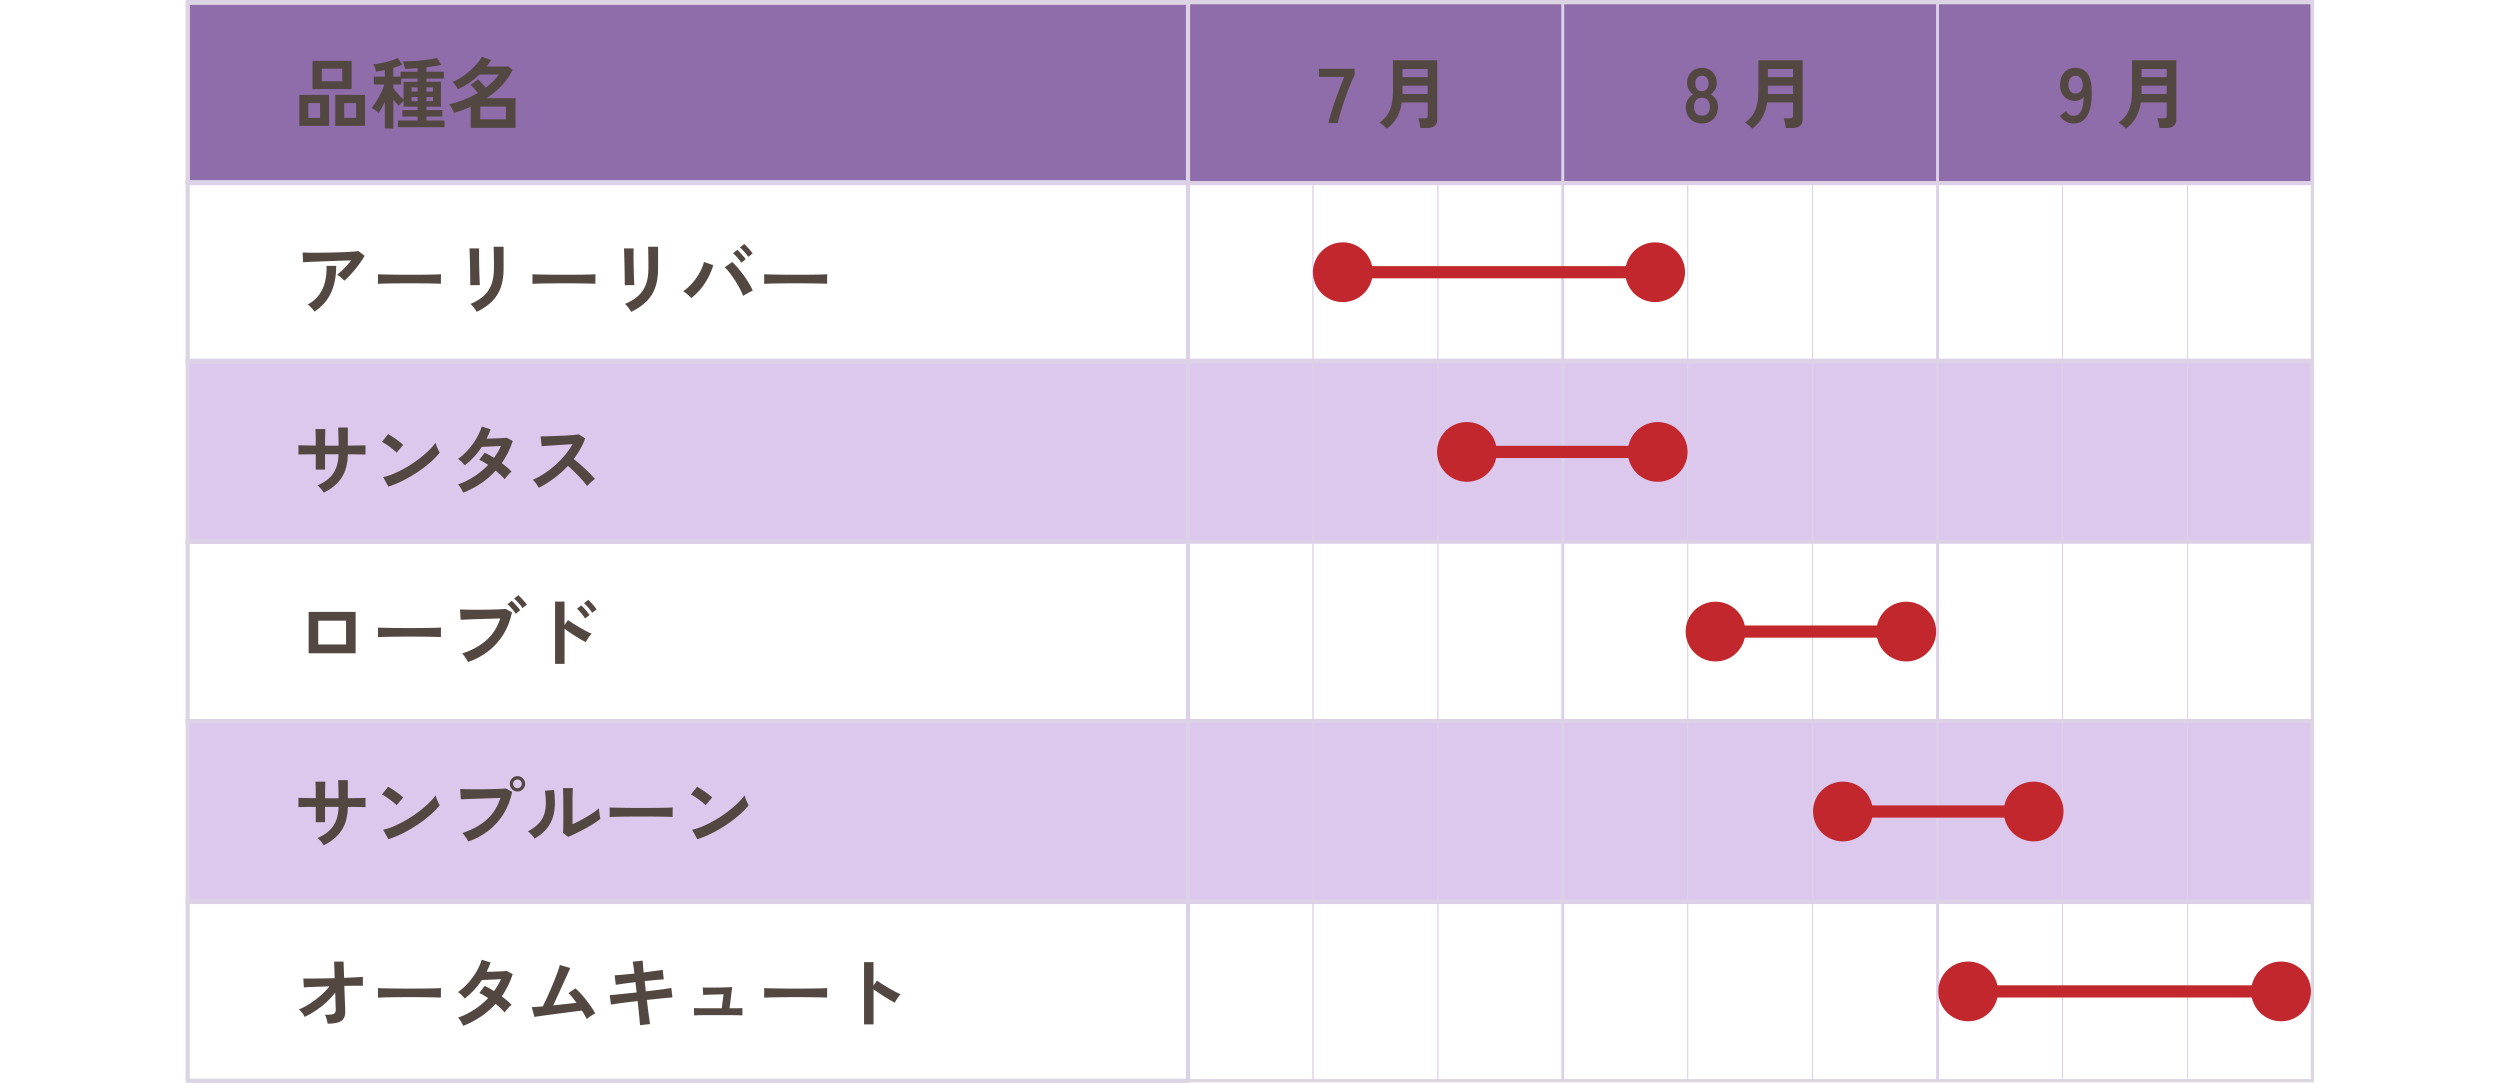 <?xml version="1.0" encoding="UTF-8"?><svg id="_レイヤー_2" xmlns="http://www.w3.org/2000/svg" viewBox="0 0 614.93 266.35"><defs><style>.cls-1{stroke-width:.21px;}.cls-1,.cls-2,.cls-3,.cls-4,.cls-5,.cls-6,.cls-7{stroke-miterlimit:10;}.cls-1,.cls-2,.cls-3,.cls-5,.cls-6{stroke:#ddd1e8;}.cls-1,.cls-2,.cls-4,.cls-8,.cls-6,.cls-7{fill:none;}.cls-2{stroke-width:1.02px;}.cls-9{fill:#c1272d;}.cls-3{fill:#dcc8ed;stroke-width:.88px;}.cls-10{fill:#534741;}.cls-4{stroke:#c1272d;stroke-width:3px;}.cls-5{fill:#8f6daa;stroke-width:.88px;}.cls-6{stroke-width:.63px;}.cls-7{stroke:#dcd5e2;stroke-width:.76px;}</style></defs><g id="_レイヤー_1-2"><rect class="cls-3" x="46.24" y="88.66" width="522.53" height="44.66"/><rect class="cls-5" x="46.24" y=".44" width="522.53" height="44.66"/><rect class="cls-3" x="46.24" y="177.28" width="522.53" height="44.66"/><rect class="cls-1" x="292.23" y="44.86" width="30.73" height="44.19"/><rect class="cls-1" x="322.95" y="44.86" width="30.73" height="44.19"/><rect class="cls-1" x="353.68" y="44.86" width="30.73" height="44.19"/><rect class="cls-6" x="292.23" y="44.86" width="92.18" height="44.19"/><rect class="cls-1" x="384.41" y="44.86" width="30.73" height="44.19"/><rect class="cls-1" x="415.13" y="44.86" width="30.73" height="44.19"/><rect class="cls-1" x="445.86" y="44.86" width="30.73" height="44.19"/><rect class="cls-6" x="384.41" y="44.86" width="92.18" height="44.19"/><rect class="cls-1" x="476.59" y="44.86" width="30.73" height="44.19"/><rect class="cls-1" x="507.32" y="44.86" width="30.73" height="44.19"/><rect class="cls-1" x="538.04" y="44.86" width="30.73" height="44.19"/><rect class="cls-6" x="476.59" y="44.86" width="92.18" height="44.19"/><rect class="cls-6" x="292.23" y=".67" width="92.18" height="44.19"/><rect class="cls-2" x="46.16" y=".67" width="246.06" height="44.19"/><rect class="cls-2" x="46.16" y="44.86" width="246.06" height="44.19"/><rect class="cls-2" x="46.16" y="89.06" width="246.06" height="44.19"/><rect class="cls-2" x="46.16" y="133.25" width="246.06" height="44.19"/><rect class="cls-2" x="46.16" y="177.45" width="246.06" height="44.19"/><rect class="cls-2" x="46.16" y="221.64" width="246.06" height="44.19"/><rect class="cls-6" x="384.41" y=".67" width="92.18" height="44.19"/><rect class="cls-6" x="476.59" y=".67" width="92.18" height="44.19"/><rect class="cls-1" x="292.23" y="89.06" width="30.73" height="44.19"/><rect class="cls-1" x="322.95" y="89.06" width="30.73" height="44.19"/><rect class="cls-1" x="353.68" y="89.06" width="30.73" height="44.19"/><rect class="cls-6" x="292.23" y="89.06" width="92.18" height="44.19"/><rect class="cls-1" x="384.41" y="89.06" width="30.73" height="44.19"/><rect class="cls-1" x="415.13" y="89.06" width="30.73" height="44.19"/><rect class="cls-1" x="445.86" y="89.06" width="30.73" height="44.19"/><rect class="cls-6" x="384.41" y="89.06" width="92.18" height="44.19"/><rect class="cls-1" x="476.59" y="89.06" width="30.73" height="44.19"/><rect class="cls-1" x="507.32" y="89.06" width="30.73" height="44.19"/><rect class="cls-1" x="538.04" y="89.06" width="30.73" height="44.19"/><rect class="cls-6" x="476.59" y="89.06" width="92.18" height="44.19"/><rect class="cls-1" x="292.23" y="133.25" width="30.73" height="44.19"/><rect class="cls-1" x="322.95" y="133.25" width="30.73" height="44.19"/><rect class="cls-1" x="353.68" y="133.25" width="30.73" height="44.19"/><rect class="cls-6" x="292.23" y="133.25" width="92.18" height="44.19"/><rect class="cls-1" x="384.41" y="133.25" width="30.73" height="44.19"/><rect class="cls-1" x="415.13" y="133.25" width="30.73" height="44.19"/><rect class="cls-1" x="445.86" y="133.25" width="30.73" height="44.19"/><rect class="cls-6" x="384.41" y="133.25" width="92.18" height="44.19"/><rect class="cls-1" x="476.59" y="133.25" width="30.73" height="44.19"/><rect class="cls-1" x="507.32" y="133.25" width="30.73" height="44.19"/><rect class="cls-1" x="538.04" y="133.25" width="30.73" height="44.19"/><rect class="cls-6" x="476.59" y="133.25" width="92.18" height="44.19"/><rect class="cls-1" x="292.23" y="177.45" width="30.73" height="44.19"/><rect class="cls-1" x="322.95" y="177.45" width="30.73" height="44.19"/><rect class="cls-1" x="353.68" y="177.45" width="30.73" height="44.19"/><rect class="cls-6" x="292.23" y="177.45" width="92.18" height="44.19"/><rect class="cls-1" x="384.41" y="177.45" width="30.73" height="44.19"/><rect class="cls-1" x="415.13" y="177.45" width="30.73" height="44.19"/><rect class="cls-1" x="445.86" y="177.45" width="30.73" height="44.19"/><rect class="cls-6" x="384.41" y="177.45" width="92.18" height="44.19"/><rect class="cls-1" x="476.59" y="177.45" width="30.73" height="44.19"/><rect class="cls-1" x="507.32" y="177.45" width="30.73" height="44.19"/><rect class="cls-1" x="538.04" y="177.45" width="30.73" height="44.19"/><rect class="cls-6" x="476.59" y="177.45" width="92.18" height="44.19"/><rect class="cls-1" x="292.23" y="221.64" width="30.73" height="44.19"/><rect class="cls-1" x="322.95" y="221.64" width="30.73" height="44.19"/><rect class="cls-1" x="353.68" y="221.64" width="30.73" height="44.19"/><rect class="cls-6" x="292.23" y="221.64" width="92.18" height="44.19"/><rect class="cls-1" x="384.41" y="221.64" width="30.73" height="44.19"/><rect class="cls-1" x="415.13" y="221.64" width="30.73" height="44.19"/><rect class="cls-1" x="445.86" y="221.64" width="30.73" height="44.19"/><rect class="cls-6" x="384.41" y="221.64" width="92.18" height="44.19"/><rect class="cls-1" x="476.59" y="221.64" width="30.73" height="44.19"/><rect class="cls-1" x="507.32" y="221.64" width="30.73" height="44.19"/><rect class="cls-1" x="538.04" y="221.64" width="30.73" height="44.19"/><rect class="cls-6" x="476.59" y="221.64" width="92.18" height="44.19"/><rect class="cls-7" x="46.16" y=".67" width="522.61" height="265.17"/><g><path class="cls-10" d="M84.7,69.06c-.11-.15-.28-.32-.48-.51-.21-.19-.43-.37-.66-.55-.23-.18-.44-.32-.63-.42,.34-.27,.71-.59,1.12-.97,.4-.38,.81-.79,1.21-1.23,.41-.44,.78-.89,1.12-1.33-.7,.01-1.5,.04-2.4,.07-.91,.03-1.84,.07-2.79,.1-.96,.04-1.88,.08-2.77,.11-.89,.04-1.67,.07-2.36,.09s-1.19,.05-1.52,.08l-.1-2.39c.42,.03,.99,.04,1.72,.05,.73,0,1.55,0,2.45,0s1.84-.02,2.8-.04c.96-.02,1.89-.04,2.78-.08,.89-.03,1.69-.07,2.39-.12s1.24-.1,1.61-.15l1.5,1.16c-.28,.51-.62,1.04-1.03,1.62-.41,.57-.84,1.14-1.3,1.7s-.92,1.09-1.39,1.58c-.46,.49-.9,.9-1.3,1.24Zm-7.33,7.58c-.11-.17-.27-.36-.46-.58-.19-.22-.39-.44-.61-.65-.22-.21-.42-.37-.63-.48,1.18-.66,2.12-1.46,2.81-2.41s1.19-2.03,1.48-3.23c.29-1.2,.41-2.5,.36-3.9h2.38c0,2.58-.43,4.8-1.3,6.66-.87,1.86-2.21,3.39-4.04,4.59Z"/><path class="cls-10" d="M92.95,69.82c.01-.18,.02-.42,.02-.72v-.91c0-.3,0-.54-.02-.72,.24,.01,.67,.03,1.28,.04s1.35,.03,2.2,.04,1.77,.02,2.75,.03c.98,0,1.95,0,2.93,0s1.9,0,2.77-.02c.87-.01,1.62-.03,2.25-.04s1.08-.03,1.35-.06c-.01,.17-.02,.4-.03,.7,0,.3,0,.61,0,.92,0,.31,0,.55,0,.71-.32-.01-.78-.03-1.4-.04s-1.33-.03-2.15-.04c-.82-.01-1.68-.02-2.6-.02h-2.78c-.94,0-1.83,0-2.68,.02-.85,.01-1.61,.03-2.29,.04-.68,.01-1.21,.03-1.61,.06Z"/><path class="cls-10" d="M115.67,70.13c.01-.11,.02-.4,0-.85s-.01-1-.02-1.64c0-.65-.02-1.32-.03-2.03-.01-.71-.03-1.39-.05-2.03-.02-.65-.04-1.19-.05-1.64-.01-.45-.03-.73-.04-.84h2.36v.87c0,.44,0,.98,0,1.61,0,.63,.02,1.28,.03,1.97,.01,.68,.03,1.35,.05,1.99,.02,.64,.04,1.19,.06,1.65,.02,.46,.04,.78,.05,.94l-2.38,.02Zm1.58,6.57c-.09-.18-.22-.39-.39-.63-.17-.24-.36-.48-.56-.72-.2-.24-.39-.44-.57-.59,1.3-.54,2.38-1.2,3.23-1.96s1.48-1.69,1.9-2.78,.63-2.4,.63-3.92v-.87c0-.28,0-.64,0-1.08s-.01-.9-.02-1.37c0-.47-.01-.89-.02-1.27s-.02-.65-.03-.82h2.45v5.42c0,1.77-.23,3.32-.7,4.63-.47,1.31-1.19,2.45-2.17,3.42-.98,.97-2.22,1.82-3.74,2.55Z"/><path class="cls-10" d="M130.95,69.82c.01-.18,.02-.42,.02-.72v-.91c0-.3,0-.54-.02-.72,.24,.01,.67,.03,1.28,.04s1.35,.03,2.2,.04,1.77,.02,2.75,.03c.98,0,1.95,0,2.93,0s1.9,0,2.77-.02c.87-.01,1.62-.03,2.25-.04s1.08-.03,1.35-.06c-.01,.17-.02,.4-.03,.7,0,.3,0,.61,0,.92,0,.31,0,.55,0,.71-.32-.01-.78-.03-1.4-.04s-1.33-.03-2.15-.04c-.82-.01-1.68-.02-2.6-.02h-2.78c-.94,0-1.83,0-2.68,.02-.85,.01-1.61,.03-2.29,.04-.68,.01-1.21,.03-1.61,.06Z"/><path class="cls-10" d="M153.67,70.13c.01-.11,.02-.4,0-.85s-.01-1-.02-1.64c0-.65-.02-1.32-.03-2.03-.01-.71-.03-1.39-.05-2.03-.02-.65-.04-1.19-.05-1.64-.01-.45-.03-.73-.04-.84h2.36v.87c0,.44,0,.98,0,1.61,0,.63,.02,1.28,.03,1.97,.01,.68,.03,1.35,.05,1.99,.02,.64,.04,1.19,.06,1.65,.02,.46,.04,.78,.05,.94l-2.38,.02Zm1.58,6.57c-.09-.18-.22-.39-.39-.63-.17-.24-.36-.48-.56-.72-.2-.24-.39-.44-.57-.59,1.3-.54,2.38-1.2,3.23-1.96s1.48-1.69,1.9-2.78,.63-2.4,.63-3.92v-.87c0-.28,0-.64,0-1.08s-.01-.9-.02-1.37c0-.47-.01-.89-.02-1.27s-.02-.65-.03-.82h2.45v5.42c0,1.77-.23,3.32-.7,4.63-.47,1.31-1.19,2.45-2.17,3.42-.98,.97-2.22,1.82-3.74,2.55Z"/><path class="cls-10" d="M170.03,73.32c-.23-.27-.53-.56-.9-.88-.37-.32-.73-.59-1.07-.81,.84-.58,1.6-1.28,2.3-2.08,.7-.8,1.29-1.65,1.77-2.55,.48-.89,.82-1.74,1.03-2.56l2.28,.78c-.28,.99-.67,1.98-1.19,2.97-.51,.99-1.12,1.93-1.83,2.8s-1.5,1.65-2.38,2.32Zm12.77-.53c-.21-.56-.5-1.17-.85-1.83-.35-.67-.73-1.33-1.16-1.99-.42-.66-.86-1.27-1.29-1.84-.44-.57-.85-1.03-1.25-1.39l1.86-1.29c.44,.39,.9,.87,1.38,1.43,.47,.56,.94,1.16,1.41,1.79,.46,.64,.89,1.28,1.27,1.93,.39,.65,.72,1.27,1,1.86-.32,.15-.7,.35-1.15,.59-.45,.24-.86,.49-1.23,.74Zm-.46-8.17c-.24-.39-.56-.81-.96-1.26-.4-.45-.76-.81-1.07-1.07l1.04-.84c.19,.15,.42,.37,.68,.67,.27,.29,.53,.59,.79,.88s.46,.55,.6,.77l-1.08,.85Zm1.71-1.44c-.24-.39-.56-.81-.96-1.25-.4-.44-.76-.79-1.09-1.07l1.05-.84c.19,.15,.42,.37,.69,.67,.27,.29,.54,.59,.8,.88s.46,.55,.6,.75l-1.08,.86Z"/><path class="cls-10" d="M187.95,69.82c.01-.18,.02-.42,.02-.72v-.91c0-.3,0-.54-.02-.72,.24,.01,.67,.03,1.28,.04s1.35,.03,2.2,.04,1.77,.02,2.75,.03c.98,0,1.95,0,2.93,0s1.9,0,2.77-.02c.87-.01,1.62-.03,2.25-.04s1.08-.03,1.35-.06c-.01,.17-.02,.4-.03,.7,0,.3,0,.61,0,.92,0,.31,0,.55,0,.71-.32-.01-.78-.03-1.4-.04s-1.33-.03-2.15-.04c-.82-.01-1.68-.02-2.6-.02h-2.78c-.94,0-1.83,0-2.68,.02-.85,.01-1.61,.03-2.29,.04-.68,.01-1.21,.03-1.61,.06Z"/></g><g><path class="cls-10" d="M73.64,30.96v-7.62h7.3v7.62h-7.3Zm2.2-1.96h2.89v-3.63h-2.89v3.63Zm1.03-7.09v-6.95h9.63v6.95h-9.63Zm2.3-1.92h5.02v-3.1h-5.02v3.1Zm3.29,10.96v-7.62h7.32v7.62h-7.32Zm2.2-1.96h2.93v-3.63h-2.93v3.63Z"/><path class="cls-10" d="M94.66,31.59v-6.5c-.27,.54-.53,1.05-.8,1.53-.27,.47-.51,.86-.72,1.15-.14-.14-.32-.29-.54-.45s-.44-.31-.67-.46-.4-.25-.54-.31c.27-.3,.55-.68,.86-1.14,.31-.46,.61-.95,.91-1.49,.3-.54,.57-1.08,.82-1.62,.25-.54,.43-1.04,.56-1.51h-2.58v-1.94h2.7v-1.6c-.38,.08-.75,.15-1.11,.21s-.71,.11-1.04,.15c-.05-.25-.15-.56-.29-.93-.14-.37-.27-.66-.4-.87,.46-.04,.96-.1,1.51-.2s1.11-.21,1.67-.35c.56-.14,1.09-.29,1.58-.47s.9-.35,1.24-.54l1.14,1.63c-.65,.3-1.39,.58-2.22,.84v2.13h1.79v-1.2h4.18v-.89c-.57,.05-1.12,.09-1.65,.11-.53,.03-1.01,.04-1.44,.06-.05-.29-.13-.62-.23-.99-.1-.37-.2-.65-.3-.85,.42,.01,.92,0,1.5-.02,.58-.02,1.2-.06,1.85-.1,.65-.04,1.3-.1,1.94-.18,.64-.08,1.23-.16,1.77-.25s.98-.18,1.32-.29l1.06,1.69c-.48,.13-1.04,.24-1.67,.33-.63,.09-1.29,.19-1.96,.28v1.1h4.29v1.67h-4.29v.78h3.57v6.14h-3.57v.85h3.9v1.58h-3.9v.97h4.43v1.65h-11.44v-1.65h4.83v-.97h-3.76v-1.58h3.76v-.85h-3.46v-1.44c-.19,.17-.4,.37-.63,.62-.23,.25-.4,.45-.51,.62-.2-.18-.42-.41-.66-.68-.23-.28-.47-.57-.71-.87v7.11h-2.09Zm4.6-7.14v-4.33h3.46v-.78h-4.03v1.46h-1.94v.91c.16,.24,.39,.54,.68,.88,.29,.35,.6,.69,.93,1.02,.33,.33,.63,.61,.89,.84Zm1.98-1.94h1.48v-1.01h-1.48v1.01Zm0,2.36h1.48v-1.01h-1.48v1.01Zm3.67-2.36h1.6v-1.01h-1.6v1.01Zm0,2.36h1.6v-1.01h-1.6v1.01Z"/><path class="cls-10" d="M115.78,31.44v-5.19c-.67,.3-1.35,.58-2.03,.83-.68,.25-1.38,.47-2.07,.67-.08-.2-.18-.44-.31-.7-.13-.27-.28-.53-.43-.78-.15-.25-.3-.46-.46-.61,1.23-.28,2.44-.66,3.65-1.14s2.34-1.03,3.4-1.65c-.24-.32-.53-.66-.85-1.04-.33-.37-.64-.68-.93-.92l1.84-1.39c.28,.24,.59,.55,.95,.94,.35,.39,.67,.75,.95,1.09,1.38-1.01,2.44-2.08,3.19-3.21h-4.77c-.75,.73-1.55,1.4-2.42,2-.87,.6-1.81,1.13-2.82,1.6-.08-.14-.19-.32-.35-.55-.16-.23-.33-.46-.51-.69s-.35-.42-.5-.54c.65-.24,1.34-.6,2.07-1.07s1.44-1.01,2.13-1.61c.68-.6,1.29-1.2,1.82-1.81s.93-1.18,1.2-1.7l2.26,.8c-.18,.28-.36,.55-.54,.82-.18,.27-.38,.53-.58,.78h5.42l.99,.87c-.71,1.42-1.62,2.7-2.72,3.85-1.1,1.15-2.33,2.17-3.69,3.07h7.14v7.3h-11.02Zm2.36-2.09h6.31v-3.13h-6.31v3.13Z"/></g><g><path class="cls-10" d="M79.63,121.16c-.16-.27-.39-.58-.68-.93s-.58-.63-.87-.84c1.74-.72,3.02-1.69,3.87-2.92,.84-1.22,1.28-2.8,1.32-4.74h-3.32v3.78h-2.28v-3.76c-.62,0-1.22,0-1.8,0-.58,0-1.08,.01-1.52,.02-.44,0-.75,.02-.94,.03v-2.28c.14,0,.42,0,.85,.02,.42,.01,.94,.02,1.54,.03,.6,0,1.23,.02,1.87,.03,0-.58,0-1.15,0-1.69,0-.54-.02-1.03-.03-1.45-.01-.42-.03-.73-.06-.92h2.45c-.01,.19-.03,.5-.04,.93-.01,.43-.02,.92-.03,1.47,0,.55,0,1.11,0,1.68h3.32c0-.44,0-.95-.02-1.52s-.03-1.12-.04-1.66-.03-.97-.04-1.28h2.38v4.45c.62-.01,1.22-.02,1.8-.03,.58,0,1.09-.01,1.54-.02,.45,0,.78-.02,1-.03v2.28c-.2-.01-.53-.02-.98-.03-.45,0-.97-.01-1.55-.02-.58,0-1.19,0-1.81,0-.04,2.33-.55,4.25-1.54,5.75-.99,1.5-2.44,2.72-4.37,3.66Z"/><path class="cls-10" d="M97.56,111.32c-.17-.18-.4-.39-.69-.63-.3-.24-.63-.49-.99-.76-.36-.27-.71-.51-1.05-.73-.34-.22-.64-.39-.89-.5l1.52-1.92c.25,.14,.55,.32,.89,.53,.34,.22,.69,.45,1.05,.7,.36,.25,.7,.5,1.02,.75s.57,.47,.76,.66l-1.61,1.9Zm-2.03,8.38l-1.29-2.34c.9-.19,1.85-.5,2.84-.94,.99-.44,1.99-.95,2.99-1.54s1.95-1.22,2.85-1.9c.9-.68,1.71-1.37,2.44-2.06,.73-.7,1.32-1.36,1.78-2,.05,.21,.14,.48,.26,.8s.25,.62,.39,.92c.14,.3,.26,.53,.36,.69-.62,.8-1.4,1.61-2.33,2.42-.93,.82-1.96,1.6-3.09,2.36-1.13,.75-2.31,1.44-3.53,2.06-1.23,.62-2.45,1.13-3.67,1.52Z"/><path class="cls-10" d="M113.96,121.16c-.17-.35-.37-.72-.61-1.11-.24-.39-.47-.68-.68-.88,1.41-.51,2.74-1.17,4-1.99,1.26-.82,2.4-1.77,3.41-2.83-.38-.25-.75-.49-1.12-.7-.37-.22-.72-.4-1.06-.55l1.31-1.75c.72,.33,1.5,.75,2.32,1.27,.33-.47,.64-.95,.93-1.43,.29-.49,.54-.98,.76-1.49-.53,.03-1.11,.05-1.72,.08-.62,.03-1.19,.06-1.72,.08-.53,.02-.95,.04-1.25,.05-.56,.85-1.18,1.66-1.88,2.42-.7,.77-1.47,1.47-2.32,2.12-.2-.25-.47-.54-.8-.87-.33-.33-.62-.56-.87-.7,.89-.63,1.72-1.39,2.5-2.26,.78-.87,1.46-1.81,2.03-2.79,.58-.99,1.01-1.96,1.3-2.91l2.19,.68c-.14,.39-.29,.78-.46,1.17s-.34,.76-.53,1.13c.56-.01,1.16-.03,1.81-.05s1.26-.04,1.83-.08c.57-.03,1.01-.07,1.31-.1l1.48,.8c-.33,1.01-.72,1.97-1.18,2.88s-.96,1.76-1.52,2.57c.48,.35,.93,.71,1.36,1.07,.42,.36,.78,.7,1.05,1.02-.18,.13-.38,.3-.6,.53-.22,.23-.43,.46-.63,.7-.2,.24-.35,.45-.46,.63-.6-.67-1.34-1.37-2.22-2.11-1.06,1.18-2.27,2.22-3.6,3.12s-2.79,1.67-4.36,2.3Z"/><path class="cls-10" d="M132.54,119.97c-.17-.28-.38-.61-.66-1.01-.27-.39-.55-.7-.83-.93,.95-.42,1.9-.94,2.85-1.56,.95-.62,1.86-1.32,2.73-2.1s1.66-1.6,2.38-2.47c.71-.87,1.32-1.75,1.81-2.65-.62,.04-1.3,.08-2.04,.13-.74,.05-1.47,.1-2.2,.14-.73,.04-1.39,.09-1.98,.13-.59,.04-1.04,.08-1.36,.1l-.27-2.41c.32,0,.79,0,1.43-.02,.63-.01,1.34-.03,2.13-.07,.79-.03,1.57-.07,2.35-.1s1.48-.08,2.11-.14c.63-.06,1.09-.11,1.4-.16l1.54,.99c-.3,.89-.7,1.76-1.18,2.61-.48,.85-1.03,1.67-1.63,2.46,.44,.34,.92,.73,1.42,1.16,.5,.43,.99,.87,1.47,1.33s.92,.89,1.33,1.31,.74,.79,1.01,1.12c-.32,.2-.65,.46-1.01,.79s-.67,.63-.93,.92c-.24-.34-.55-.73-.93-1.17-.38-.44-.79-.88-1.22-1.33-.44-.45-.88-.89-1.32-1.31-.44-.42-.86-.8-1.25-1.13-1.05,1.13-2.19,2.15-3.42,3.06-1.23,.91-2.46,1.68-3.7,2.3Z"/></g><g><path class="cls-10" d="M75.92,160.69v-10.18h11.55v10.18h-11.55Zm2.36-2.17h6.84v-5.85h-6.84v5.85Z"/><path class="cls-10" d="M92.95,156.72c.01-.18,.02-.42,.02-.72v-.91c0-.3,0-.54-.02-.72,.24,.01,.67,.03,1.28,.04s1.35,.03,2.2,.04,1.77,.02,2.75,.03c.98,0,1.95,0,2.93,0s1.9,0,2.77-.02c.87-.01,1.62-.03,2.25-.04s1.08-.03,1.35-.06c-.01,.17-.02,.4-.03,.7,0,.3,0,.61,0,.92,0,.31,0,.55,0,.71-.32-.01-.78-.03-1.4-.04s-1.33-.03-2.15-.04c-.82-.01-1.68-.02-2.6-.02h-2.78c-.94,0-1.83,0-2.68,.02-.85,.01-1.61,.03-2.29,.04-.68,.01-1.21,.03-1.61,.06Z"/><path class="cls-10" d="M115.12,162.83c-.08-.16-.2-.38-.36-.65-.16-.27-.34-.53-.54-.8-.2-.27-.38-.48-.56-.63,2.41-.79,4.4-1.88,5.98-3.28,1.58-1.4,2.71-3.18,3.41-5.35-.6,.01-1.27,.03-2.02,.06s-1.53,.05-2.33,.07c-.8,.02-1.56,.04-2.29,.07-.73,.03-1.37,.05-1.91,.08s-.94,.04-1.2,.06l-.15-2.56c.37,.03,.85,.04,1.45,.06s1.26,.02,1.99,.02,1.47,0,2.24,0c.77,0,1.52-.02,2.23-.04,.71-.02,1.37-.04,1.95-.07,.58-.03,1.04-.05,1.39-.08l1.54,.82c-.42,2.03-1.12,3.84-2.12,5.44-.99,1.6-2.23,2.98-3.7,4.12s-3.13,2.04-5,2.67Zm11.74-11.86c-.24-.39-.56-.81-.96-1.26-.4-.45-.76-.81-1.07-1.07l1.03-.86c.19,.15,.42,.37,.69,.67,.27,.29,.54,.59,.8,.88s.46,.55,.6,.77l-1.08,.87Zm1.67-1.41c-.25-.39-.58-.81-.98-1.25s-.76-.8-1.09-1.06l1.03-.85c.19,.15,.42,.37,.69,.67,.27,.29,.54,.59,.81,.88,.27,.3,.47,.55,.61,.75l-1.06,.87Z"/><path class="cls-10" d="M136.53,163.29v-15.31h2.32v5.76l.86-1.22c.3,.23,.71,.5,1.21,.82,.5,.32,1.04,.64,1.61,.98,.57,.34,1.12,.64,1.65,.92,.53,.28,.98,.49,1.35,.63-.15,.14-.33,.34-.52,.6-.2,.26-.38,.53-.55,.8-.17,.27-.3,.5-.39,.69-.3-.15-.68-.36-1.13-.63s-.92-.55-1.42-.86c-.5-.31-.98-.62-1.44-.94s-.86-.6-1.21-.86v8.63h-2.32Zm7.37-11.17c-.24-.41-.55-.84-.93-1.29-.38-.46-.73-.82-1.04-1.1l1.06-.82c.18,.17,.4,.4,.67,.69s.52,.6,.77,.9c.25,.3,.44,.56,.58,.78l-1.1,.84Zm1.75-1.39c-.24-.41-.55-.83-.94-1.28-.39-.45-.74-.81-1.05-1.09l1.06-.82c.18,.15,.4,.38,.67,.67,.27,.3,.53,.6,.78,.9s.45,.56,.59,.78l-1.1,.84Z"/></g><g><path class="cls-10" d="M79.63,207.89c-.16-.27-.39-.58-.68-.93s-.58-.63-.87-.84c1.74-.72,3.02-1.69,3.87-2.92,.84-1.22,1.28-2.8,1.32-4.74h-3.32v3.78h-2.28v-3.76c-.62,0-1.22,0-1.8,0-.58,0-1.08,.01-1.52,.02-.44,0-.75,.02-.94,.03v-2.28c.14,0,.42,0,.85,.02,.42,.01,.94,.02,1.54,.03,.6,0,1.23,.02,1.87,.03,0-.58,0-1.15,0-1.69,0-.54-.02-1.03-.03-1.45-.01-.42-.03-.73-.06-.92h2.45c-.01,.19-.03,.5-.04,.93-.01,.43-.02,.92-.03,1.47,0,.55,0,1.11,0,1.68h3.32c0-.44,0-.95-.02-1.52s-.03-1.12-.04-1.66-.03-.97-.04-1.28h2.38v4.45c.62-.01,1.22-.02,1.8-.03,.58,0,1.09-.01,1.54-.02,.45,0,.78-.02,1-.03v2.28c-.2-.01-.53-.02-.98-.03-.45,0-.97-.01-1.55-.02-.58,0-1.19,0-1.81,0-.04,2.33-.55,4.25-1.54,5.75-.99,1.5-2.44,2.72-4.37,3.66Z"/><path class="cls-10" d="M97.56,198.05c-.17-.18-.4-.39-.69-.63-.3-.24-.63-.49-.99-.76-.36-.27-.71-.51-1.05-.73-.34-.22-.64-.39-.89-.5l1.52-1.92c.25,.14,.55,.32,.89,.53,.34,.22,.69,.45,1.05,.7,.36,.25,.7,.5,1.02,.75s.57,.47,.76,.66l-1.61,1.9Zm-2.03,8.38l-1.29-2.34c.9-.19,1.85-.5,2.84-.94,.99-.44,1.99-.95,2.99-1.54s1.95-1.22,2.85-1.9c.9-.68,1.71-1.37,2.44-2.06,.73-.7,1.32-1.36,1.78-2,.05,.21,.14,.48,.26,.8s.25,.62,.39,.92c.14,.3,.26,.53,.36,.69-.62,.8-1.4,1.61-2.33,2.42-.93,.82-1.96,1.6-3.09,2.36-1.13,.75-2.31,1.44-3.53,2.06-1.23,.62-2.45,1.13-3.67,1.52Z"/><path class="cls-10" d="M115.19,206.98c-.08-.16-.2-.38-.37-.65-.17-.27-.35-.53-.55-.8-.2-.27-.38-.48-.56-.63,2.42-.79,4.41-1.88,5.99-3.28,1.57-1.4,2.7-3.18,3.4-5.35-.6,.01-1.27,.03-2.02,.06-.75,.03-1.53,.05-2.33,.08-.8,.03-1.56,.05-2.29,.08s-1.37,.05-1.91,.07c-.54,.02-.94,.04-1.2,.05l-.15-2.55c.37,.03,.85,.04,1.45,.06,.6,.01,1.26,.02,1.98,.02s1.47,0,2.24,0c.77,0,1.52-.02,2.23-.04,.72-.02,1.37-.04,1.95-.07,.58-.02,1.05-.06,1.39-.09l1.54,.82c-.42,2.03-1.12,3.84-2.12,5.44-1,1.6-2.22,2.98-3.69,4.12s-3.13,2.04-4.99,2.67Zm12.1-12.29c-.52,0-.97-.19-1.34-.56-.37-.37-.56-.82-.56-1.34s.19-.96,.56-1.33c.37-.37,.82-.55,1.34-.55s.96,.18,1.33,.55c.37,.37,.55,.81,.55,1.33s-.18,.97-.55,1.34c-.37,.37-.81,.56-1.33,.56Zm0-.82c.29,0,.54-.1,.75-.31s.31-.47,.31-.77-.1-.54-.31-.75-.46-.31-.75-.31-.56,.1-.77,.31-.31,.46-.31,.75,.11,.56,.31,.77,.46,.31,.77,.31Z"/><path class="cls-10" d="M131.5,206.29c-.17-.28-.41-.59-.74-.95-.33-.35-.63-.64-.91-.85,1.05-.56,1.9-1.17,2.54-1.82,.64-.66,1.11-1.39,1.4-2.19s.45-1.7,.47-2.69c.03-.99-.04-2.08-.21-3.29l2.22-.19c.27,1.9,.29,3.59,.09,5.08s-.71,2.8-1.49,3.92c-.79,1.13-1.91,2.12-3.36,2.98Zm8.23-.44l-1.24-.99c.03-.2,.04-.62,.05-1.25,0-.63,.01-1.39,.02-2.26,0-.87,0-1.76,0-2.66,0-1.12,0-2.08-.02-2.91-.01-.82-.03-1.47-.06-1.94h2.43c-.03,.23-.04,.59-.06,1.09-.01,.5-.02,1.07-.03,1.72,0,.65,0,1.29,0,1.94v4.14c.54-.23,1.13-.51,1.76-.84s1.25-.68,1.86-1.04c.62-.37,1.18-.73,1.68-1.08,.51-.35,.91-.68,1.2-.97,0,.24,.02,.54,.07,.89s.1,.69,.15,1.02c.06,.32,.1,.55,.14,.69-.42,.35-.97,.75-1.64,1.18s-1.4,.86-2.17,1.27-1.52,.8-2.25,1.16c-.73,.36-1.36,.63-1.89,.84Z"/><path class="cls-10" d="M149.95,200.97c.01-.18,.02-.42,.02-.72v-.91c0-.3,0-.54-.02-.72,.24,.01,.67,.03,1.28,.04s1.35,.03,2.2,.04,1.77,.02,2.75,.03c.98,0,1.95,0,2.93,0s1.9,0,2.77-.02c.87-.01,1.62-.03,2.25-.04s1.08-.03,1.35-.06c-.01,.17-.02,.4-.03,.7,0,.3,0,.61,0,.92,0,.31,0,.55,0,.71-.32-.01-.78-.03-1.4-.04s-1.33-.03-2.15-.04c-.82-.01-1.68-.02-2.6-.02h-2.78c-.94,0-1.83,0-2.68,.02-.85,.01-1.61,.03-2.29,.04-.68,.01-1.21,.03-1.61,.06Z"/><path class="cls-10" d="M173.56,198.05c-.17-.18-.4-.39-.69-.63-.3-.24-.63-.49-.99-.76-.36-.27-.71-.51-1.05-.73-.34-.22-.64-.39-.89-.5l1.52-1.92c.25,.14,.55,.32,.89,.53,.34,.22,.69,.45,1.05,.7,.36,.25,.7,.5,1.02,.75s.57,.47,.76,.66l-1.61,1.9Zm-2.03,8.38l-1.29-2.34c.9-.19,1.85-.5,2.84-.94,.99-.44,1.99-.95,2.99-1.54s1.95-1.22,2.85-1.9c.9-.68,1.71-1.37,2.44-2.06,.73-.7,1.32-1.36,1.78-2,.05,.21,.14,.48,.26,.8s.25,.62,.39,.92c.14,.3,.26,.53,.36,.69-.62,.8-1.4,1.61-2.33,2.42-.93,.82-1.96,1.6-3.09,2.36-1.13,.75-2.31,1.44-3.53,2.06-1.23,.62-2.45,1.13-3.67,1.52Z"/></g><g><path class="cls-10" d="M80.6,251.82c-.05-.33-.13-.7-.24-1.11-.11-.41-.25-.78-.43-1.09,.72,0,1.28-.03,1.66-.1,.39-.06,.65-.19,.79-.37,.14-.18,.21-.44,.21-.77,0-.11,0-.37-.03-.78-.02-.41-.04-.91-.05-1.51-.01-.6-.03-1.25-.06-1.95-.62,.84-1.34,1.63-2.15,2.38-.81,.75-1.67,1.42-2.58,2.03-.91,.61-1.84,1.13-2.77,1.58-.15-.33-.36-.67-.63-1.01s-.53-.61-.8-.82c.85-.34,1.74-.81,2.67-1.41,.93-.59,1.82-1.26,2.67-2s1.57-1.5,2.17-2.27c-1,.03-1.95,.06-2.85,.09-.9,.04-1.66,.07-2.27,.09-.61,.03-1,.05-1.17,.08l-.13-2.2c.38,.01,.97,.02,1.77,.02s1.71,0,2.75-.03c1.04-.02,2.1-.04,3.19-.07l-.13-4.07h2.32l.13,3.99c1.01-.04,1.93-.08,2.75-.12,.82-.04,1.44-.08,1.87-.12v2.2c-.13-.01-.41-.02-.85-.02s-.97,0-1.61,0-1.34,.02-2.1,.05c.03,.71,.05,1.4,.07,2.08s.04,1.3,.07,1.87c.03,.57,.04,1.04,.06,1.43,.01,.38,.02,.62,.02,.72,.05,1.22-.27,2.05-.96,2.51-.69,.46-1.81,.68-3.35,.68Z"/><path class="cls-10" d="M92.95,245.4c.01-.18,.02-.42,.02-.72v-.91c0-.3,0-.54-.02-.72,.24,.01,.67,.03,1.28,.04s1.35,.03,2.2,.04,1.77,.02,2.75,.03c.98,0,1.95,0,2.93,0s1.9,0,2.77-.02c.87-.01,1.62-.03,2.25-.04s1.08-.03,1.35-.06c-.01,.17-.02,.4-.03,.7,0,.3,0,.61,0,.92,0,.31,0,.55,0,.71-.32-.01-.78-.03-1.4-.04s-1.33-.03-2.15-.04c-.82-.01-1.68-.02-2.6-.02h-2.78c-.94,0-1.83,0-2.68,.02-.85,.01-1.61,.03-2.29,.04-.68,.01-1.21,.03-1.61,.06Z"/><path class="cls-10" d="M113.96,252.31c-.17-.35-.37-.72-.61-1.11-.24-.39-.47-.68-.68-.88,1.41-.51,2.74-1.17,4-1.99,1.26-.82,2.4-1.77,3.41-2.83-.38-.25-.75-.49-1.12-.7-.37-.22-.72-.4-1.06-.55l1.31-1.75c.72,.33,1.5,.75,2.32,1.27,.33-.47,.64-.95,.93-1.43,.29-.49,.54-.98,.76-1.49-.53,.03-1.11,.05-1.72,.08-.62,.03-1.19,.06-1.72,.08-.53,.02-.95,.04-1.25,.05-.56,.85-1.18,1.66-1.88,2.42-.7,.77-1.47,1.47-2.32,2.12-.2-.25-.47-.54-.8-.87-.33-.33-.62-.56-.87-.7,.89-.63,1.72-1.39,2.5-2.26,.78-.87,1.46-1.81,2.03-2.79,.58-.99,1.01-1.96,1.3-2.91l2.19,.68c-.14,.39-.29,.78-.46,1.17s-.34,.76-.53,1.13c.56-.01,1.16-.03,1.81-.05s1.26-.04,1.83-.08c.57-.03,1.01-.07,1.31-.1l1.48,.8c-.33,1.01-.72,1.97-1.18,2.88s-.96,1.76-1.52,2.57c.48,.35,.93,.71,1.36,1.07,.42,.36,.78,.7,1.05,1.02-.18,.13-.38,.3-.6,.53-.22,.23-.43,.46-.63,.7-.2,.24-.35,.45-.46,.63-.6-.67-1.34-1.37-2.22-2.11-1.06,1.18-2.27,2.22-3.6,3.12s-2.79,1.67-4.36,2.3Z"/><path class="cls-10" d="M144.3,250.62c-.13-.28-.29-.59-.49-.94-.2-.35-.43-.72-.68-1.11-.33,.04-.81,.1-1.44,.18-.63,.08-1.35,.17-2.15,.28-.8,.1-1.62,.21-2.46,.32-.84,.11-1.65,.22-2.41,.32-.77,.1-1.43,.19-2,.28-.57,.08-.98,.14-1.22,.18l-.65-2.39c.2,0,.54-.02,1.03-.07,.48-.04,1.04-.09,1.69-.14,.25-.48,.54-1.08,.87-1.79,.33-.71,.67-1.47,1.02-2.28,.35-.81,.68-1.62,1-2.41,.32-.8,.59-1.52,.82-2.17,.23-.65,.39-1.15,.47-1.52l2.58,.74c-.13,.27-.31,.66-.55,1.19-.24,.53-.51,1.13-.82,1.81s-.62,1.38-.96,2.12-.66,1.45-.99,2.16-.62,1.34-.88,1.91c1.04-.1,2.07-.21,3.1-.33,1.03-.12,1.9-.22,2.62-.31-.37-.49-.72-.95-1.07-1.38-.35-.42-.66-.76-.92-1l1.73-1.16c.58,.51,1.17,1.11,1.78,1.81,.6,.7,1.17,1.42,1.71,2.18s1,1.48,1.4,2.17c-.21,.09-.46,.22-.72,.38-.27,.17-.52,.34-.77,.51-.25,.18-.45,.34-.62,.48Z"/><path class="cls-10" d="M157.43,252.16c-.01-.25-.05-.68-.11-1.28-.06-.6-.13-1.31-.21-2.12s-.17-1.65-.27-2.53c-.88,.1-1.74,.21-2.58,.31-.85,.11-1.62,.21-2.31,.3-.69,.09-1.25,.18-1.68,.26l-.29-2.32c.42-.04,.97-.09,1.66-.15s1.47-.14,2.33-.24,1.73-.19,2.62-.28l-.29-2.53c-.97,.11-1.91,.23-2.79,.35-.89,.12-1.57,.23-2.05,.31l-.27-2.34c.51-.03,1.2-.08,2.09-.16,.89-.08,1.81-.17,2.77-.28-.08-.63-.15-1.2-.22-1.7-.07-.5-.14-.9-.2-1.21l2.45-.27c.01,.29,.04,.69,.08,1.19,.04,.5,.09,1.07,.15,1.72,.98-.13,1.88-.25,2.73-.36,.84-.11,1.49-.21,1.95-.28l.29,2.34c-.42,.01-1.06,.06-1.93,.14-.87,.08-1.79,.17-2.78,.28l.29,2.53c.86-.1,1.7-.2,2.51-.3s1.54-.2,2.2-.29c.66-.1,1.18-.17,1.56-.24l.27,2.32c-.32,.03-.8,.07-1.46,.13-.66,.06-1.41,.14-2.25,.22s-1.7,.17-2.58,.28c.1,.85,.2,1.67,.3,2.47s.2,1.5,.29,2.11c.09,.61,.15,1.06,.19,1.35l-2.45,.27Z"/><path class="cls-10" d="M170.71,249.75v-1.79c.19,.01,.5,.02,.93,.03,.43,0,.93,.01,1.5,.02,.57,0,1.17,0,1.81,0h2.58l.44-3.44c-.39,.01-.84,.03-1.36,.04-.51,.01-1.02,.03-1.51,.04-.49,.01-.93,.03-1.32,.04-.39,.01-.65,.03-.81,.04l-.11-1.84c.19,.01,.53,.02,1.04,.03,.5,0,1.07,0,1.71,0,.64,0,1.27-.02,1.9-.03s1.18-.03,1.65-.05c.48-.02,.79-.04,.94-.05l-.65,5.21c.73,0,1.39,0,1.98,0,.58,0,.97-.02,1.18-.03v1.79c-.22-.03-.63-.04-1.24-.05-.61,0-1.32-.01-2.13-.02-.81,0-1.63,0-2.45,0h-1.68c-.63,0-1.24,0-1.85,0-.61,0-1.14,.02-1.61,.03-.46,.01-.78,.03-.94,.04Z"/><path class="cls-10" d="M187.95,245.4c.01-.18,.02-.42,.02-.72v-.91c0-.3,0-.54-.02-.72,.24,.01,.67,.03,1.28,.04s1.35,.03,2.2,.04,1.77,.02,2.75,.03c.98,0,1.95,0,2.93,0s1.9,0,2.77-.02c.87-.01,1.62-.03,2.25-.04s1.08-.03,1.35-.06c-.01,.17-.02,.4-.03,.7,0,.3,0,.61,0,.92,0,.31,0,.55,0,.71-.32-.01-.78-.03-1.4-.04s-1.33-.03-2.15-.04c-.82-.01-1.68-.02-2.6-.02h-2.78c-.94,0-1.83,0-2.68,.02-.85,.01-1.61,.03-2.29,.04-.68,.01-1.21,.03-1.61,.06Z"/><path class="cls-10" d="M212.53,251.97v-15.31h2.32v5.76l.86-1.22c.3,.21,.71,.48,1.21,.81,.5,.32,1.04,.65,1.61,.99,.57,.34,1.12,.64,1.65,.92,.53,.28,.98,.49,1.35,.63-.15,.14-.33,.34-.52,.6-.2,.26-.38,.53-.54,.8s-.3,.5-.4,.69c-.3-.16-.68-.38-1.13-.64-.45-.26-.92-.55-1.42-.86-.5-.32-.98-.63-1.44-.94s-.86-.59-1.21-.85v8.63h-2.32Z"/></g><g><path class="cls-10" d="M326.76,30.26c.14-.7,.35-1.52,.64-2.46,.29-.94,.61-1.94,.98-2.98,.37-1.04,.75-2.08,1.14-3.11,.39-1.03,.77-1.96,1.12-2.81h-6.21v-2h8.76v1.6c-.28,.52-.58,1.16-.9,1.92-.32,.76-.65,1.58-.97,2.46-.32,.88-.63,1.77-.92,2.66s-.56,1.75-.8,2.57c-.24,.82-.43,1.54-.57,2.16h-2.26Z"/><path class="cls-10" d="M341.11,31.67c-.2-.24-.48-.52-.83-.83s-.67-.54-.96-.67c1.2-.84,2.06-1.88,2.56-3.12s.75-2.77,.75-4.58v-7.64h10.89v14.55c0,1.41-.84,2.11-2.53,2.11h-1.61c-.03-.23-.07-.49-.12-.8-.06-.3-.12-.6-.19-.89-.07-.29-.14-.53-.22-.7h1.54c.28,0,.48-.04,.6-.13,.12-.09,.18-.27,.18-.53v-3.23h-6.37c-.2,1.39-.6,2.61-1.18,3.66-.58,1.04-1.42,1.98-2.51,2.8Zm3.86-12.69h6.19v-2.01h-6.19v2.01Zm0,4.14h6.19v-2.05h-6.19v2.05Z"/></g><g><path class="cls-10" d="M418.62,30.38c-.79,0-1.48-.17-2.07-.51-.59-.34-1.06-.82-1.4-1.44-.33-.62-.5-1.34-.5-2.15,0-.67,.17-1.28,.52-1.83,.35-.55,.78-.97,1.28-1.25-.43-.29-.79-.67-1.06-1.13-.28-.46-.42-1-.42-1.62,0-.75,.15-1.4,.46-1.97,.31-.56,.74-1,1.29-1.32,.55-.32,1.18-.47,1.89-.47s1.36,.16,1.91,.47c.55,.32,.98,.76,1.29,1.32,.31,.56,.47,1.22,.47,1.97,0,.62-.14,1.16-.43,1.62-.29,.46-.63,.84-1.04,1.13,.51,.28,.93,.69,1.27,1.25,.34,.55,.51,1.16,.51,1.83,0,.82-.17,1.54-.51,2.16-.34,.62-.81,1.09-1.41,1.43-.6,.34-1.29,.51-2.07,.51Zm0-1.94c.63,0,1.12-.18,1.45-.54,.34-.36,.5-.91,.5-1.64,0-.68-.17-1.23-.5-1.62-.33-.4-.82-.6-1.45-.6s-1.1,.2-1.43,.6c-.34,.4-.5,.94-.5,1.62,0,1.46,.65,2.18,1.94,2.18Zm0-6.02c.53,0,.93-.17,1.21-.51,.27-.34,.41-.82,.41-1.44s-.15-1.08-.46-1.39c-.3-.3-.69-.46-1.16-.46s-.85,.15-1.16,.46c-.3,.3-.46,.77-.46,1.39s.14,1.1,.41,1.44c.27,.34,.67,.51,1.21,.51Z"/><path class="cls-10" d="M430.99,31.67c-.2-.24-.48-.52-.83-.83-.35-.31-.67-.54-.96-.67,1.2-.84,2.05-1.88,2.56-3.12,.5-1.24,.75-2.77,.75-4.58v-7.64h10.89v14.55c0,1.41-.84,2.11-2.53,2.11h-1.62c-.03-.23-.07-.49-.12-.8-.06-.3-.12-.6-.19-.89s-.14-.53-.22-.7h1.54c.28,0,.48-.04,.6-.13s.18-.27,.18-.53v-3.23h-6.37c-.2,1.39-.6,2.61-1.18,3.66-.58,1.04-1.42,1.98-2.51,2.8Zm3.86-12.69h6.19v-2.01h-6.19v2.01Zm0,4.14h6.19v-2.05h-6.19v2.05Z"/></g><g><path class="cls-10" d="M509.98,30.38c-.66,0-1.29-.18-1.89-.53s-1.09-.8-1.45-1.35l1.52-1.16c.23,.35,.49,.64,.79,.84,.3,.21,.64,.31,1.04,.31,.86,0,1.49-.4,1.9-1.19,.41-.79,.62-1.96,.65-3.5-.21,.32-.52,.57-.91,.75s-.79,.28-1.2,.28c-.71,0-1.35-.16-1.91-.48-.56-.32-1.01-.78-1.33-1.37-.32-.59-.48-1.29-.48-2.1s.15-1.55,.46-2.18,.73-1.12,1.29-1.48c.56-.36,1.2-.54,1.94-.54,.56,0,1.09,.09,1.59,.28,.5,.18,.94,.51,1.33,.97,.39,.46,.69,1.12,.91,1.97s.32,1.94,.29,3.27c-.05,2.5-.46,4.32-1.23,5.48-.77,1.16-1.87,1.74-3.3,1.74Zm.46-7.37c.6,0,1.06-.2,1.39-.6,.33-.4,.48-.92,.46-1.55-.03-.72-.19-1.28-.5-1.66-.31-.39-.73-.58-1.26-.58s-.97,.21-1.28,.63c-.31,.42-.47,.96-.47,1.63,0,.63,.16,1.15,.47,1.54,.31,.39,.71,.59,1.21,.59Z"/><path class="cls-10" d="M522.9,31.67c-.2-.24-.48-.52-.83-.83-.35-.31-.67-.54-.96-.67,1.2-.84,2.05-1.88,2.56-3.12,.5-1.24,.75-2.77,.75-4.58v-7.64h10.89v14.55c0,1.41-.84,2.11-2.53,2.11h-1.62c-.03-.23-.07-.49-.12-.8-.06-.3-.12-.6-.19-.89s-.14-.53-.22-.7h1.54c.28,0,.48-.04,.6-.13s.18-.27,.18-.53v-3.23h-6.37c-.2,1.39-.6,2.61-1.18,3.66-.58,1.04-1.42,1.98-2.51,2.8Zm3.86-12.69h6.19v-2.01h-6.19v2.01Zm0,4.14h6.19v-2.05h-6.19v2.05Z"/></g><circle class="cls-9" cx="330.3" cy="66.96" r="7.35"/><circle class="cls-9" cx="407.12" cy="66.96" r="7.35"/><line class="cls-4" x1="330.3" y1="66.96" x2="407.12" y2="66.96"/><circle class="cls-9" cx="360.82" cy="111.16" r="7.35"/><circle class="cls-9" cx="407.75" cy="111.16" r="7.35"/><line class="cls-4" x1="360.82" y1="111.16" x2="407.75" y2="111.16"/><circle class="cls-9" cx="421.97" cy="155.35" r="7.35"/><circle class="cls-9" cx="468.89" cy="155.35" r="7.35"/><line class="cls-4" x1="421.97" y1="155.35" x2="468.89" y2="155.35"/><circle class="cls-9" cx="453.3" cy="199.61" r="7.35"/><circle class="cls-9" cx="500.22" cy="199.61" r="7.35"/><line class="cls-4" x1="453.3" y1="199.61" x2="500.22" y2="199.61"/><circle class="cls-9" cx="484.11" cy="243.86" r="7.35"/><circle class="cls-9" cx="561.08" cy="243.86" r="7.35"/><line class="cls-4" x1="484.11" y1="243.86" x2="561.08" y2="243.86"/><rect class="cls-8" y=".44" width="614.93" height="265.4"/></g></svg>